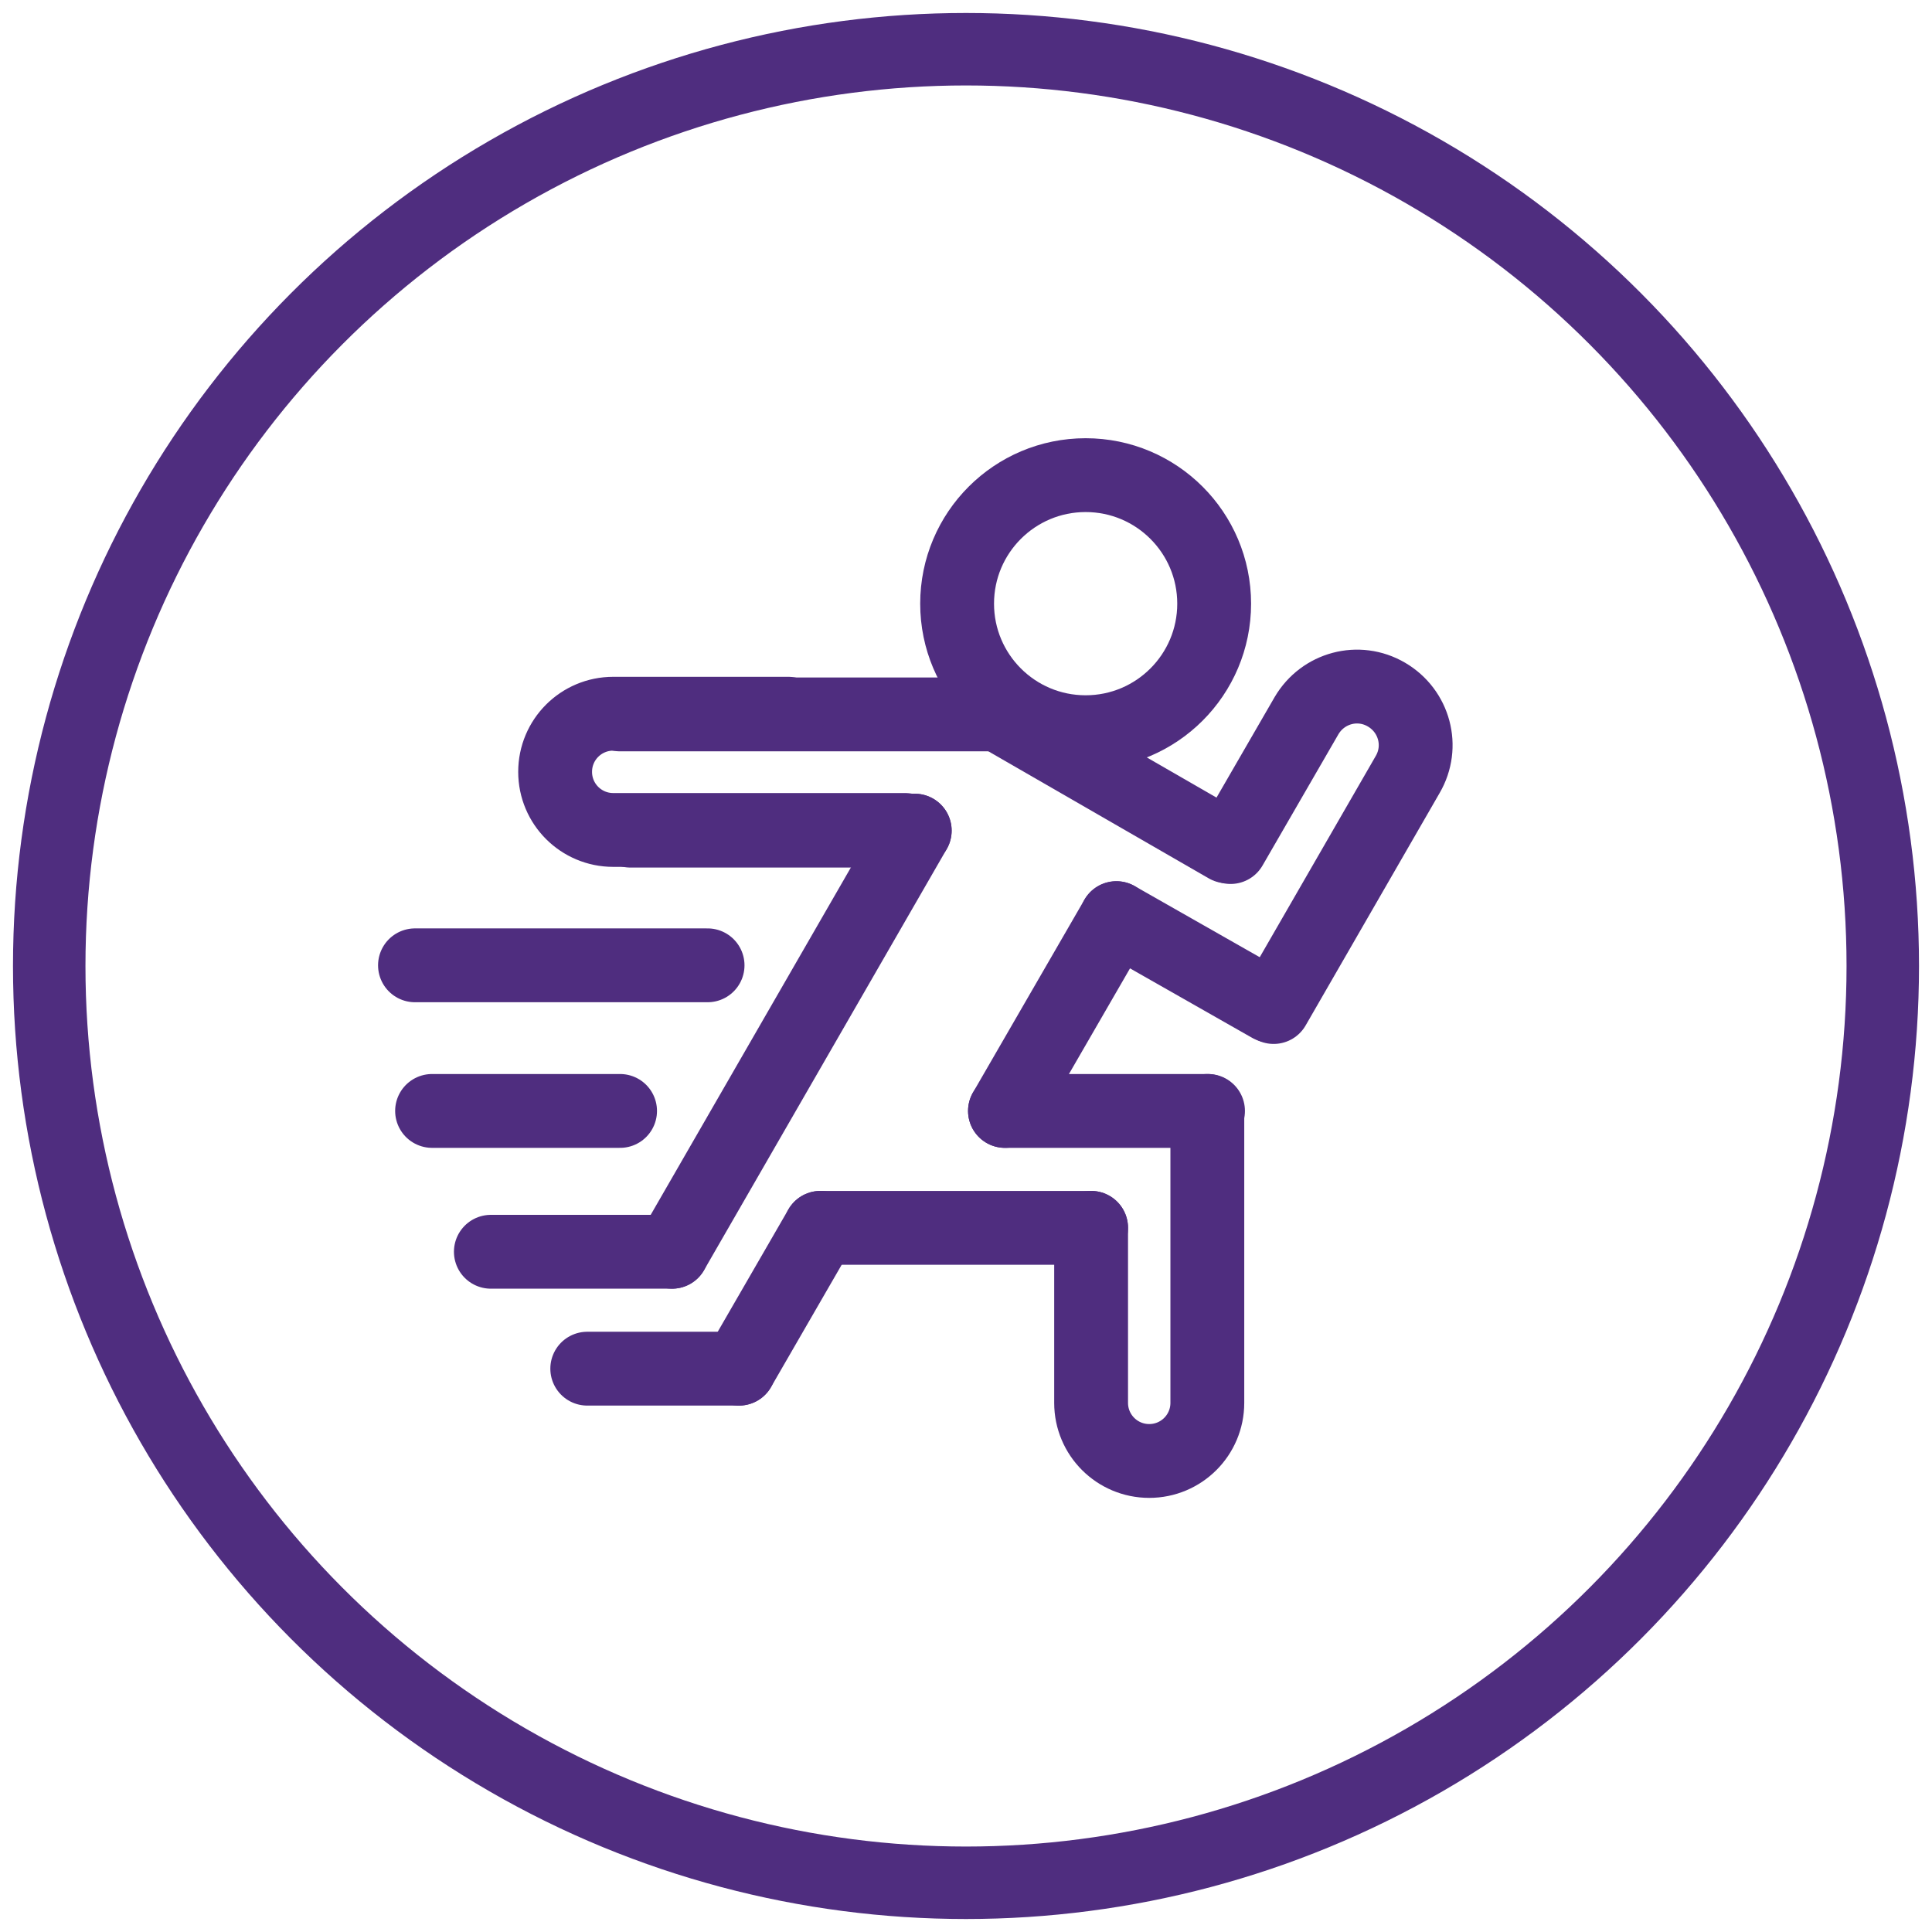 <?xml version="1.0" encoding="UTF-8"?>
<svg id="Layer_1" data-name="Layer 1" xmlns="http://www.w3.org/2000/svg" version="1.1" viewBox="0 0 282.6 282.6">
  <defs>
    <style>
      .cls-1, .cls-2, .cls-3, .cls-4 {
        fill: none;
        stroke: #4f2d7f;
      }

      .cls-1, .cls-3 {
        stroke-miterlimit: 10;
        stroke-width: 10.8px;
      }

      .cls-2 {
        stroke-width: 10.6px;
      }

      .cls-2, .cls-3, .cls-4 {
        stroke-linecap: round;
      }

      .cls-2, .cls-4 {
        stroke-linejoin: round;
      }

      .cls-4 {
        stroke-width: 10.8px;
      }
    </style>
  </defs>
  <path class="cls-4" d="M141,211.7"/>
  <circle class="cls-2" cx="141.3" cy="141.3" r="134.1"/>
  <g>
    <circle class="cls-1" cx="158.8" cy="88.3" r="18.8"/>
    <path class="cls-3" d="M159.6,179.6v25.6c0,4.7,3.8,8.5,8.5,8.5s8.5-3.8,8.5-8.5v-42.7"/>
    <line class="cls-3" x1="176.7" y1="162.5" x2="147" y2="162.5"/>
    <line class="cls-3" x1="120" y1="179.6" x2="159.6" y2="179.6"/>
    <line class="cls-3" x1="85.9" y1="200.2" x2="108.1" y2="200.2"/>
    <line class="cls-3" x1="71.8" y1="183.1" x2="98.3" y2="183.1"/>
    <path class="cls-3" d="M180,123.9l11.1-19.2c2.4-4.1,7.6-5.5,11.7-3.1,4.1,2.4,5.5,7.6,3.1,11.7l-19.6,34"/>
    <line class="cls-3" x1="120" y1="179.6" x2="108.1" y2="200.2"/>
    <line class="cls-3" x1="163.3" y1="134.3" x2="147" y2="162.5"/>
    <line class="cls-3" x1="98.3" y1="183.1" x2="133.8" y2="121.5"/>
    <path class="cls-3" d="M163.3,134.3"/>
    <line class="cls-3" x1="145.5" y1="104.2" x2="179.5" y2="123.8"/>
    <line class="cls-3" x1="147.2" y1="104.5" x2="90.7" y2="104.5"/>
    <line class="cls-3" x1="133.8" y1="121.5" x2="92.2" y2="121.5"/>
    <line class="cls-3" x1="185.8" y1="147.1" x2="163.3" y2="134.3"/>
    <line class="cls-3" x1="103.5" y1="141.2" x2="60.7" y2="141.2"/>
    <line class="cls-3" x1="90.7" y1="162.5" x2="63.2" y2="162.5"/>
    <path class="cls-3" d="M115.3,104.4h-25.6c-4.7,0-8.5,3.8-8.5,8.5s3.8,8.5,8.5,8.5h42.7"/>
  </g>
</svg>